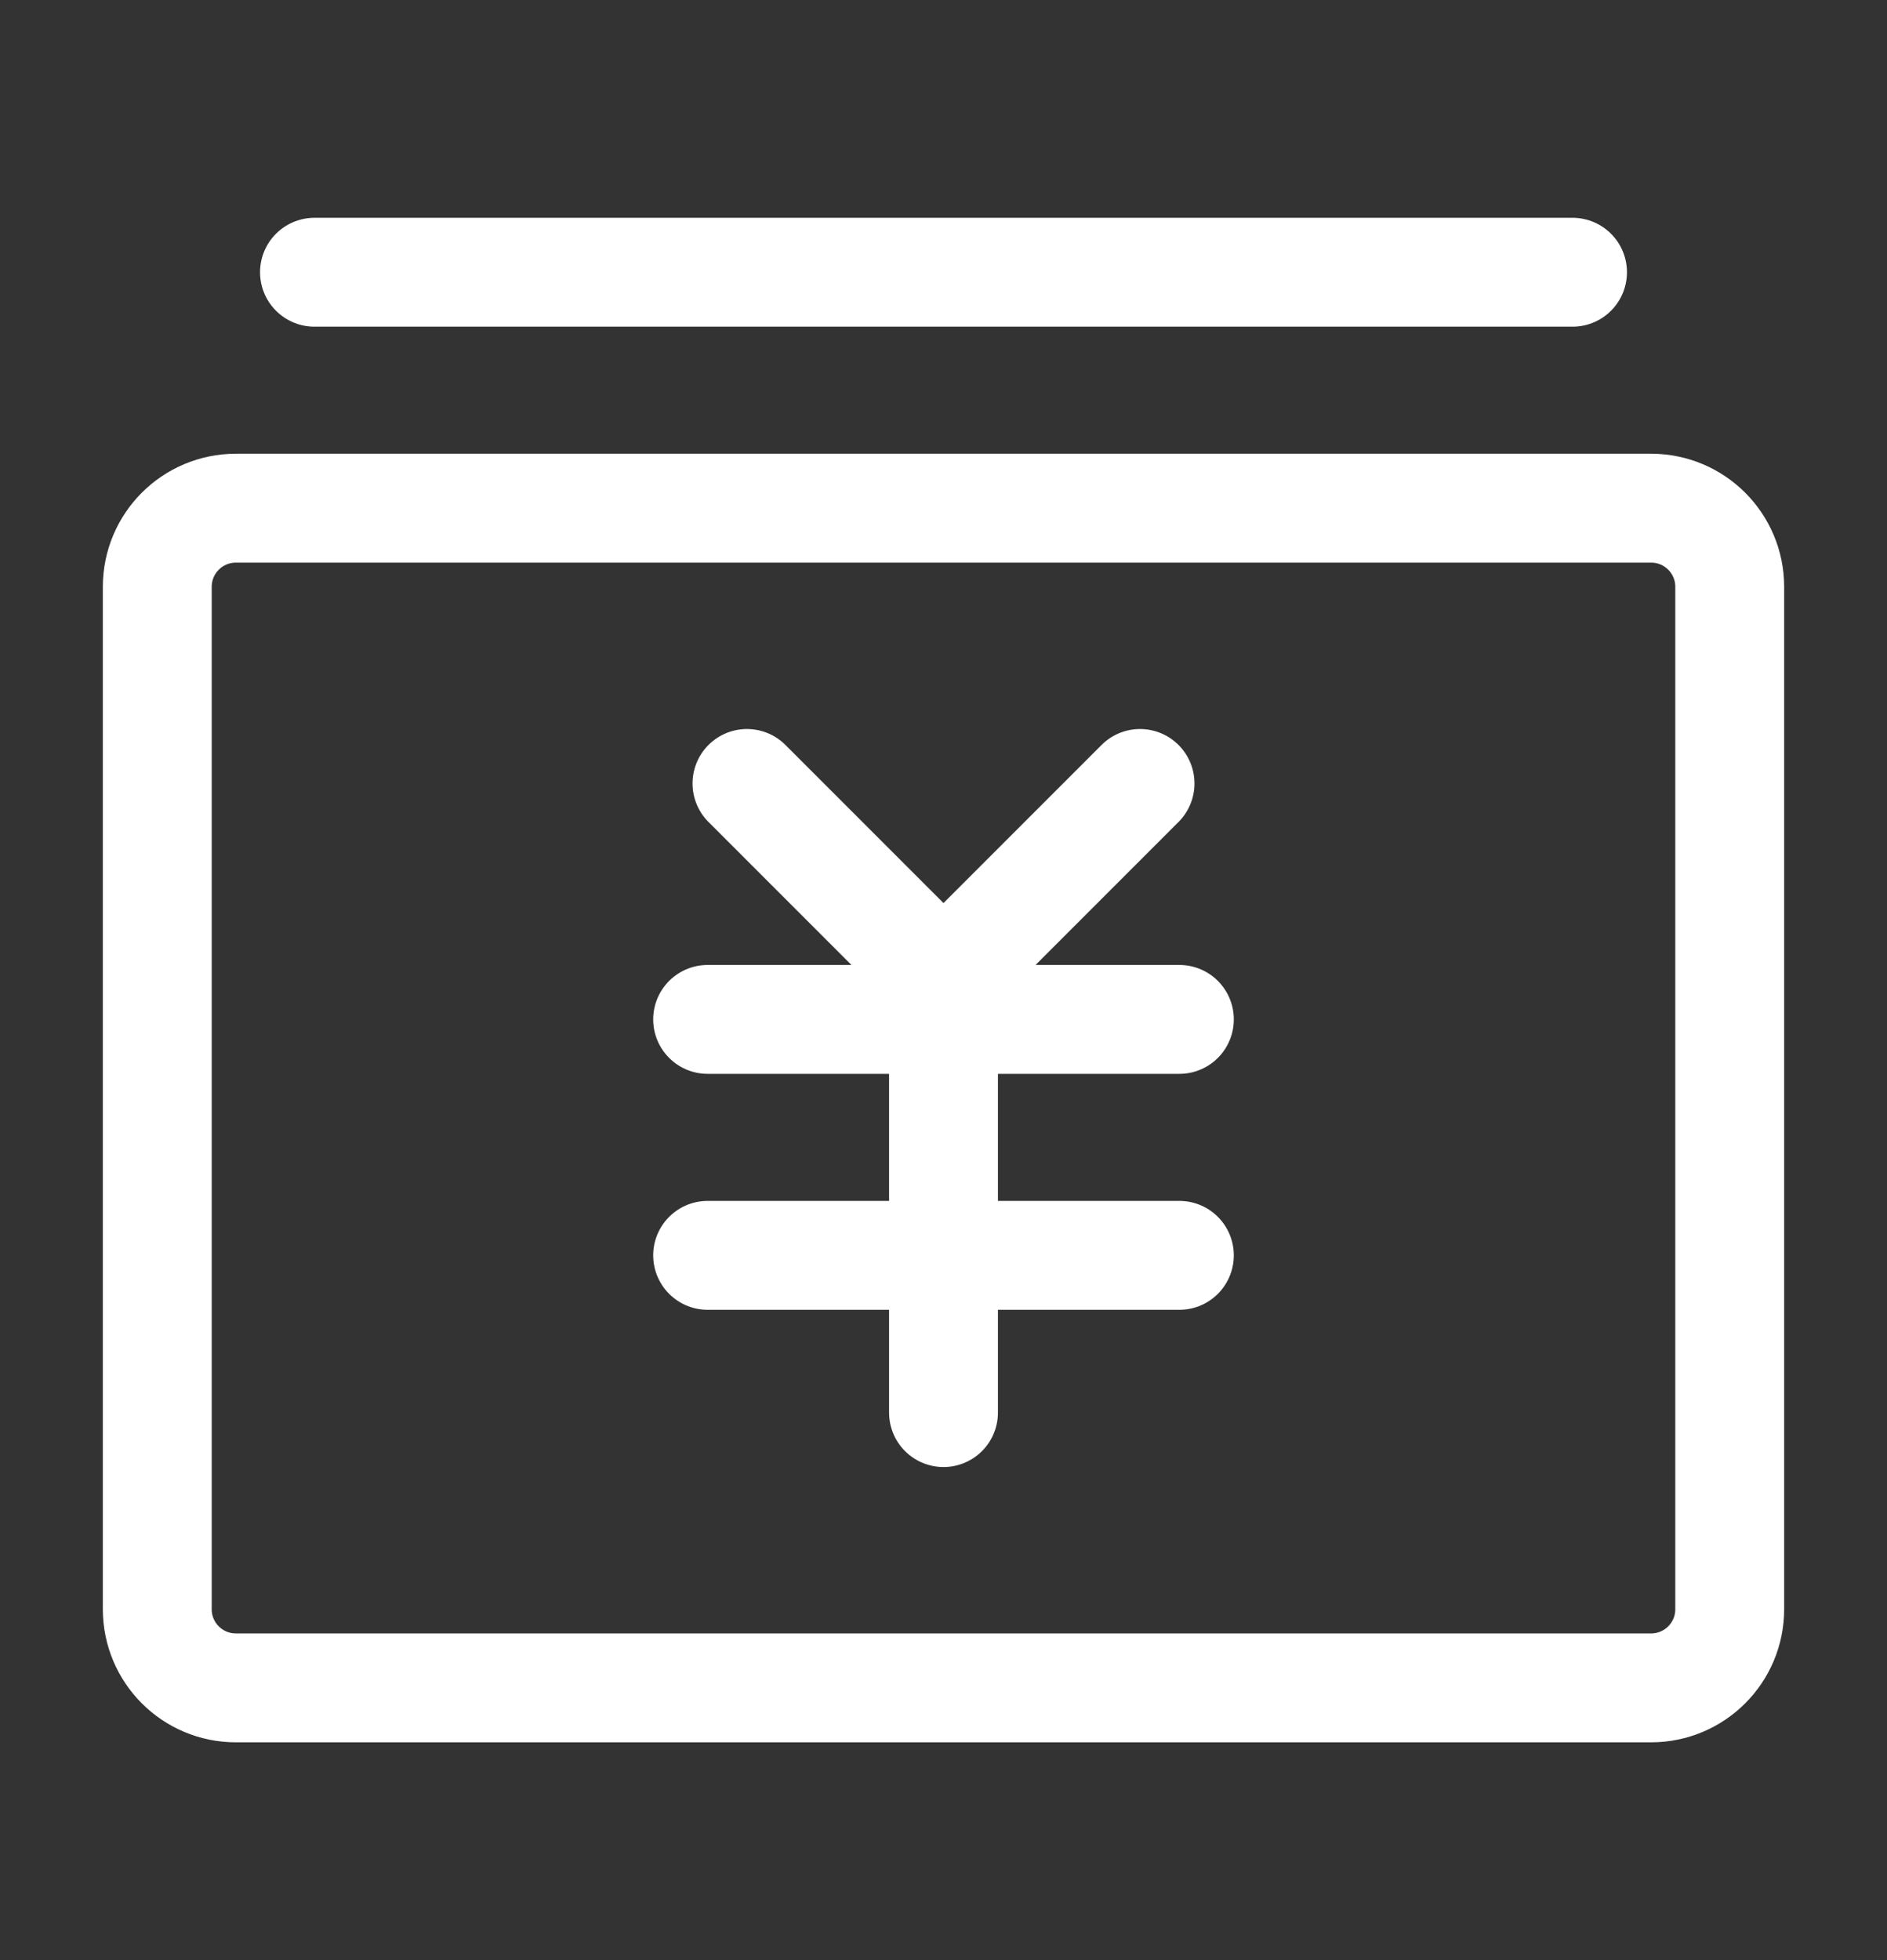 <svg width="26" height="27" viewBox="0 0 26 27" fill="none" xmlns="http://www.w3.org/2000/svg">
<rect x="0" y="0" width="26" height="27" fill="#333333" stroke="none"/>
<path d="M2.167 8.083C2.167 7.485 2.652 7 3.25 7H22.75C23.348 7 23.833 7.485 23.833 8.083V22.167C23.833 22.765 23.348 23.25 22.75 23.25H3.25C2.652 23.25 2.167 22.765 2.167 22.167V8.083Z" stroke="white" stroke-width="1.5" stroke-linejoin="round"/>
<path d="M10.292 10.792L13 13.5L15.708 10.792" stroke="white" stroke-width="1.5" stroke-linecap="round" stroke-linejoin="round"/>
<path d="M9.75 14.042H16.25" stroke="white" stroke-width="1.5" stroke-linecap="round" stroke-linejoin="round"/>
<path d="M9.75 17.292H16.25" stroke="white" stroke-width="1.5" stroke-linecap="round" stroke-linejoin="round"/>
<path d="M13 14.042V19.458" stroke="white" stroke-width="1.5" stroke-linecap="round" stroke-linejoin="round"/>
<path d="M4.333 3.75H21.667" stroke="white" stroke-width="1.5" stroke-linecap="round" stroke-linejoin="round"/>
</svg>
